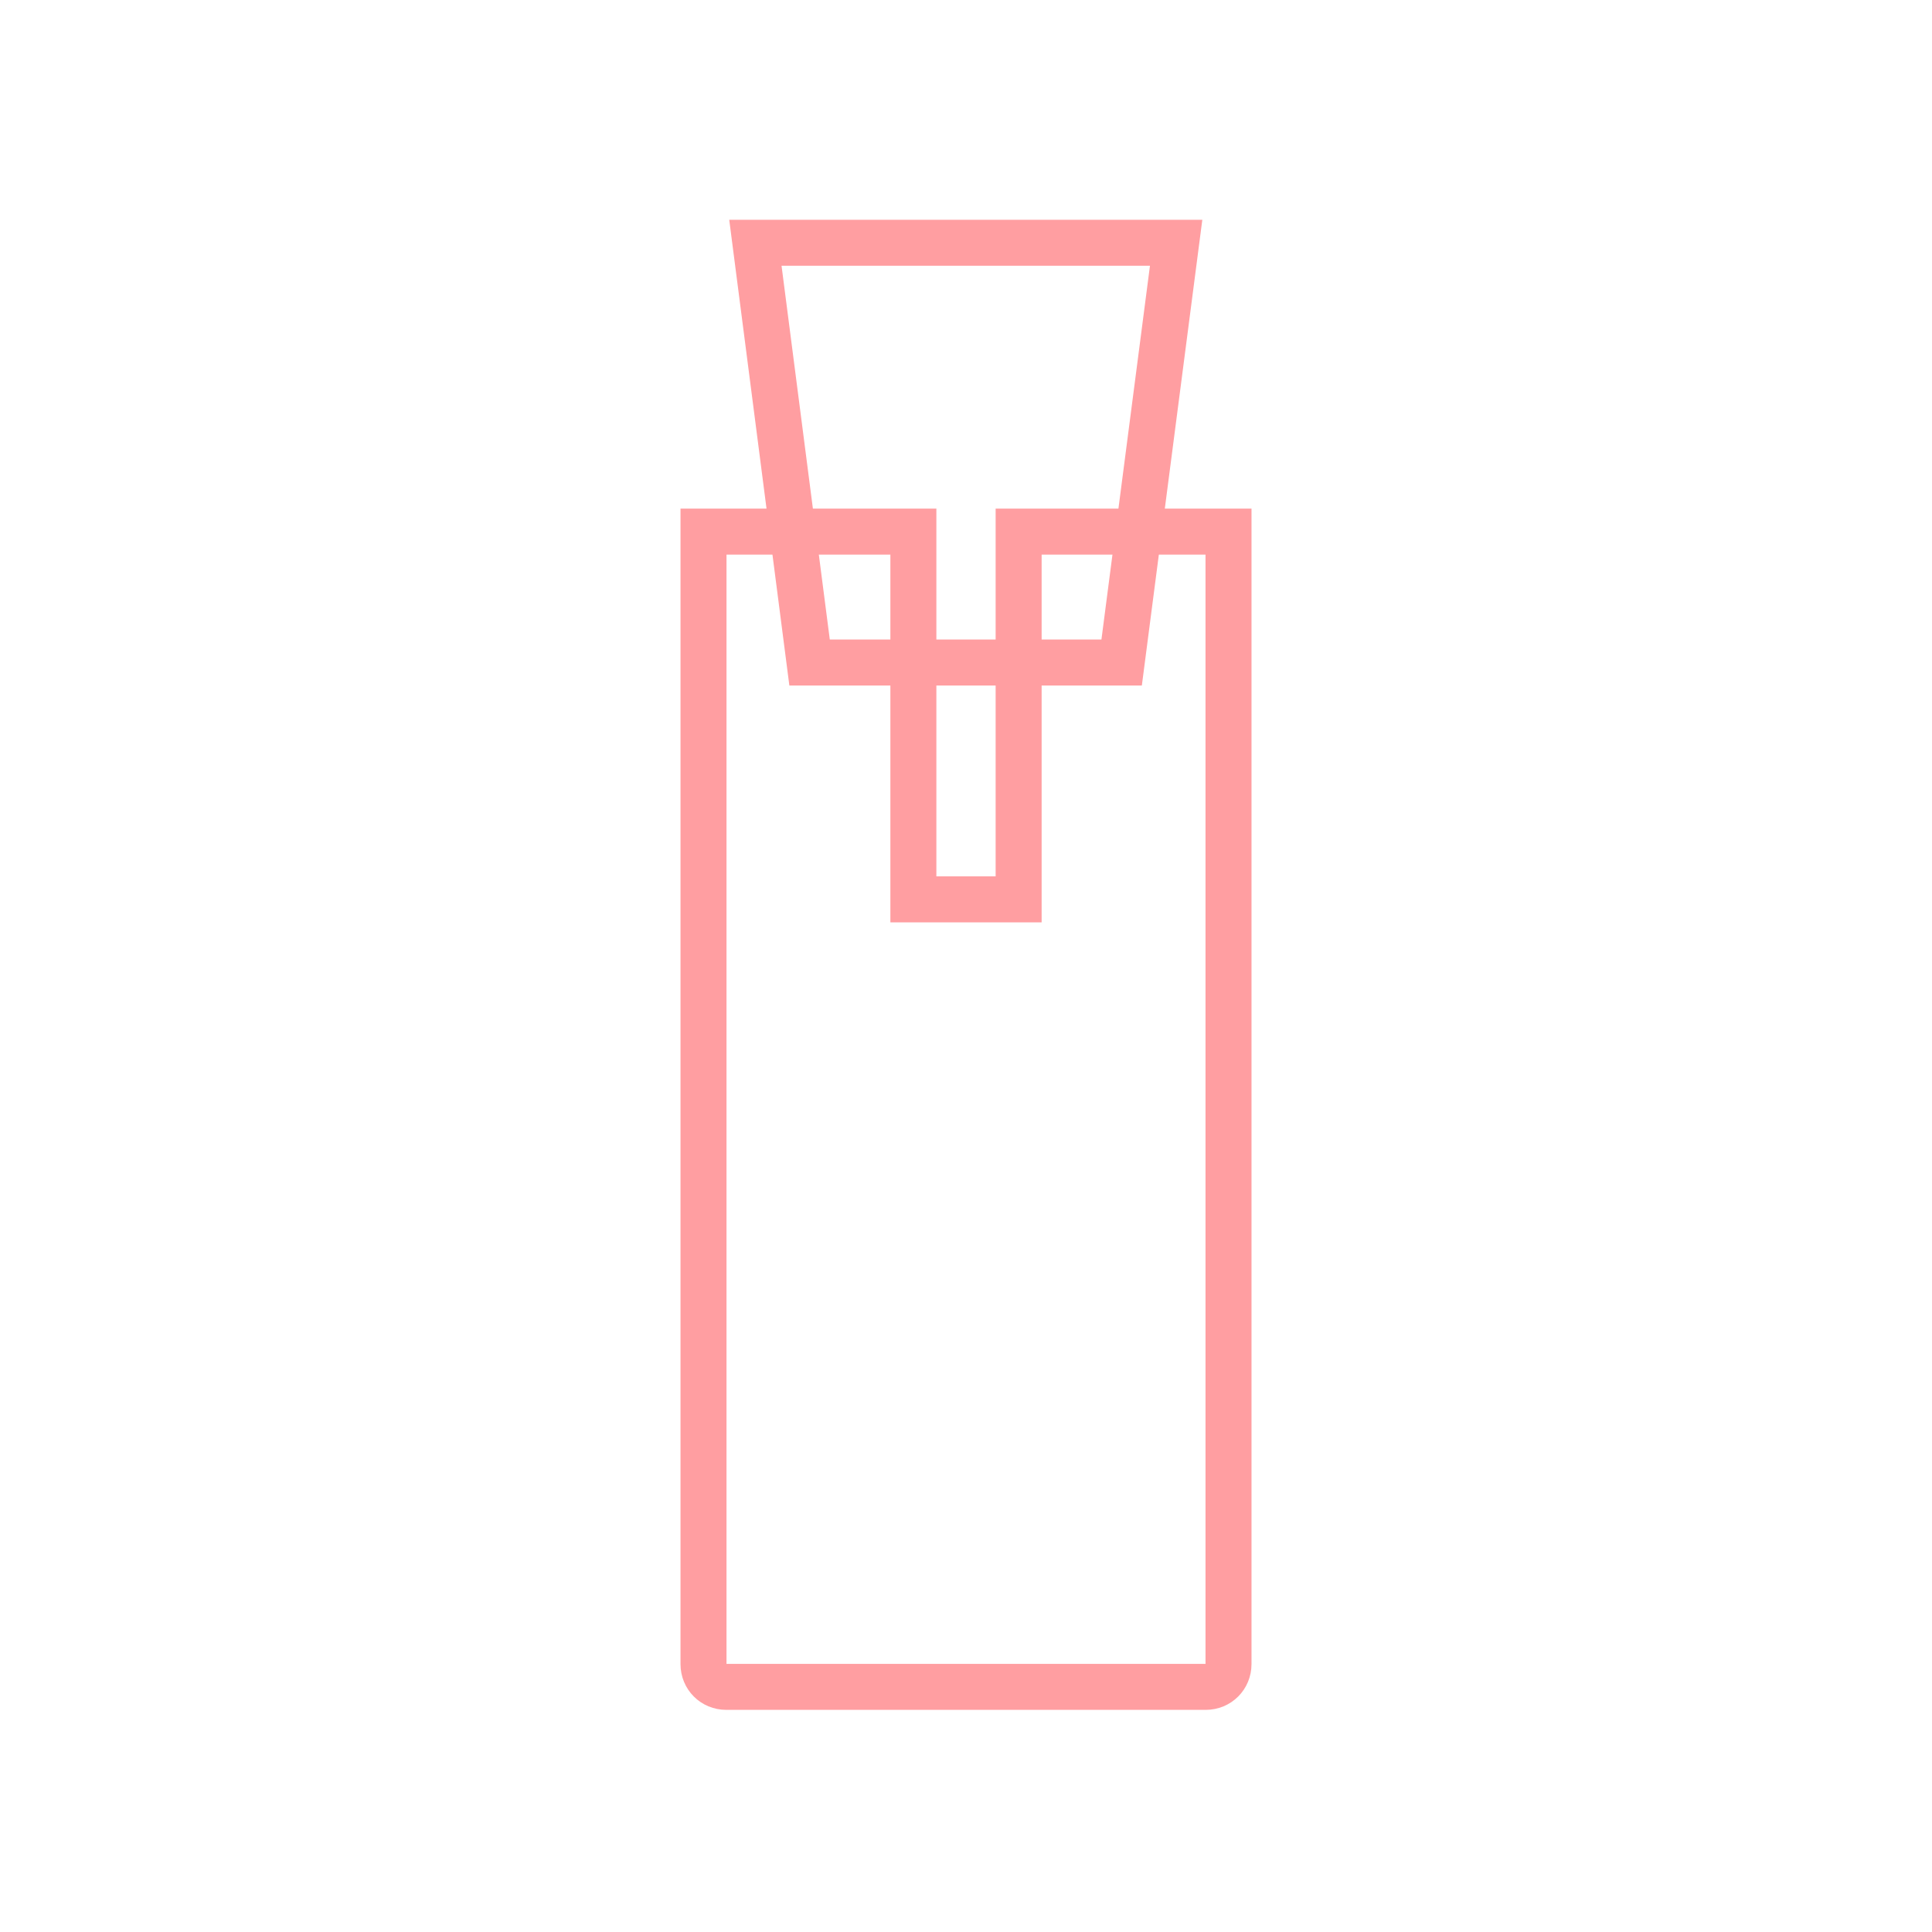 <?xml version="1.0" encoding="utf-8"?>
<!-- Generator: Adobe Illustrator 15.0.0, SVG Export Plug-In  -->
<!DOCTYPE svg PUBLIC "-//W3C//DTD SVG 1.1//EN" "http://www.w3.org/Graphics/SVG/1.1/DTD/svg11.dtd">
<svg version="1.1"
	 xmlns="http://www.w3.org/2000/svg" xmlns:xlink="http://www.w3.org/1999/xlink" xmlns:a="http://ns.adobe.com/AdobeSVGViewerExtensions/3.0/"
	 x="0px" y="0px" width="168px" height="168px" viewBox="0 0 168 168" enable-background="new 0 0 168 168" xml:space="preserve">
<defs>
</defs>
<path display="none" fill-rule="evenodd" clip-rule="evenodd" fill="#C8484C" d="M0,0h168v168H0V0z"/>
<path fill="none" stroke="#FF9EA1" stroke-width="4" stroke-miterlimit="10" d="M106.827,144.699V46.227h-18.25v31.978h-9.153
	V46.227h-18.25v98.473c0,1.118,0.868,1.984,1.983,1.984h41.687C105.958,146.684,106.827,145.817,106.827,144.699z"/>
<path fill="none" stroke="#FF9EA1" stroke-width="4" stroke-miterlimit="10" d="M70.398,57.612L65.686,21.11h36.587l-4.739,36.502
	H70.398z"/>
<path display="none" fill-rule="evenodd" clip-rule="evenodd" fill="#0B5BC2" d="M0,0h168v168H0V0z"/>
<path display="none" fill="none" stroke="#66A9FF" stroke-width="3" stroke-miterlimit="10" d="M85.118,70.891
	c-7.631,0-13.818,6.188-13.818,13.817v9.212h27.638v-9.212C98.938,77.079,92.75,70.891,85.118,70.891z"/>
<path display="none" fill="none" stroke="#66A9FF" stroke-width="3" stroke-miterlimit="10" d="M85.118,49.311
	c-20.989,0-38.002,17.017-38.002,38.007v23.876h76.006V87.317C123.121,66.327,106.106,49.311,85.118,49.311z M98.938,93.92H71.299
	v-9.212c0-7.629,6.187-13.817,13.818-13.817c7.633,0,13.82,6.188,13.82,13.817V93.92z"/>
<path display="none" fill="none" stroke="#66A9FF" stroke-width="3" stroke-miterlimit="10" d="M85.118,22.687L85.118,22.687
	c-36.239,0-65.616,29.378-65.616,65.618v43.74h131.233v-43.74C150.735,52.064,121.357,22.687,85.118,22.687z M123.121,111.193
	H47.115V87.317c0-20.99,17.014-38.007,38.002-38.007c20.988,0,38.003,17.017,38.003,38.007V111.193z"/>
<path display="none" fill-rule="evenodd" clip-rule="evenodd" fill="#B8AF00" d="M0,0h168v168H0V0z"/>
<path display="none" fill="none" stroke="#D9D261" stroke-width="3" stroke-miterlimit="10" d="M47.399,68.922l-11.89,11.889"/>
<path display="none" fill="none" stroke="#D9D261" stroke-width="3" stroke-miterlimit="10" d="M31.977,53.5l-11.89,11.889"/>
<path display="none" fill="none" stroke="#D9D261" stroke-width="3" stroke-miterlimit="10" d="M53.136,32.341
	c5.086-5.086,5.742-5.742,9.049-9.05c3.302-3.304,18.098-6.137,30.216,0.632c-6.452,3.306-12.435,7.397-16.999,11.961
	c-4.563,4.563-9.359,9.361-9.359,9.361L53.136,32.341z"/>
<path display="none" fill="none" stroke="#D9D261" stroke-width="3" stroke-miterlimit="10" d="M55.792,65.983l9.023,9.023
	l9.831-9.828l-9.023-9.023L55.792,65.983z"/>
<path display="none" fill="none" stroke="#D9D261" stroke-width="3" stroke-miterlimit="10" d="M29.003,92.771L6.97,70.741
	l9.236-9.233l22.031,22.03L29.003,92.771z"/>
<path display="none" fill="none" stroke="#D9D261" stroke-width="3" stroke-miterlimit="10" d="M50.126,71.649l-22.03-22.03
	l21.159-21.164L71.29,50.49L50.126,71.649z"/>
<path display="none" fill="none" stroke="#D9D261" stroke-width="3" stroke-miterlimit="10" d="M130.12,146.262L61.841,77.983
	l15.781-15.778l68.275,68.276c4.358,4.357,4.358,11.423,0,15.78l0,0C141.542,150.619,134.478,150.619,130.12,146.262z"/>
<path display="none" fill="none" stroke="#D9D261" stroke-width="3" stroke-miterlimit="10" d="M47.399,68.922l-11.89,11.889"/>
<path display="none" fill="none" stroke="#D9D261" stroke-width="3" stroke-miterlimit="10" d="M31.977,53.5l-11.89,11.889"/>
<path display="none" fill="none" stroke="#D9D261" stroke-width="3" stroke-miterlimit="10" d="M53.136,32.341
	c5.086-5.086,5.742-5.742,9.049-9.05c3.302-3.304,18.098-6.137,30.216,0.632c-6.452,3.306-12.435,7.397-16.999,11.961
	c-4.563,4.563-9.359,9.361-9.359,9.361L53.136,32.341z"/>
<path display="none" fill="none" stroke="#D9D261" stroke-width="3" stroke-miterlimit="10" d="M55.792,65.983l9.023,9.023
	l9.831-9.828l-9.023-9.023L55.792,65.983z"/>
<path display="none" fill="none" stroke="#D9D261" stroke-width="3" stroke-miterlimit="10" d="M29.003,92.771L6.97,70.741
	l9.236-9.233l22.031,22.03L29.003,92.771z"/>
<path display="none" fill="none" stroke="#D9D261" stroke-width="3" stroke-miterlimit="10" d="M50.126,71.649l-22.03-22.03
	l21.159-21.164L71.29,50.49L50.126,71.649z"/>
<path display="none" fill="none" stroke="#D9D261" stroke-width="3" stroke-miterlimit="10" d="M130.12,146.262L61.841,77.983
	l15.781-15.778l68.275,68.276c4.358,4.357,4.358,11.423,0,15.78l0,0C141.542,150.619,134.478,150.619,130.12,146.262z"/>
<path display="none" fill="none" stroke="#D9D261" stroke-width="3" stroke-miterlimit="10" d="M72.169,123.651l58.017-58.017
	c7.026,1.998,14.875,0.326,20.41-5.208c6.585-6.586,7.744-16.448,3.663-24.292l-12.684,12.682l-8.813-8.815l12.684-12.679
	c-7.844-4.082-17.708-2.926-24.296,3.66c-5.532,5.531-7.204,13.381-5.207,20.41l-58.017,58.017
	c-7.026-1.997-14.878-0.323-20.41,5.209c-6.588,6.585-7.744,16.447-3.664,24.291l12.685-12.679l8.813,8.813l-12.684,12.679
	c7.844,4.084,17.708,2.928,24.294-3.66C72.495,138.53,74.167,130.682,72.169,123.651z"/>
</svg>
